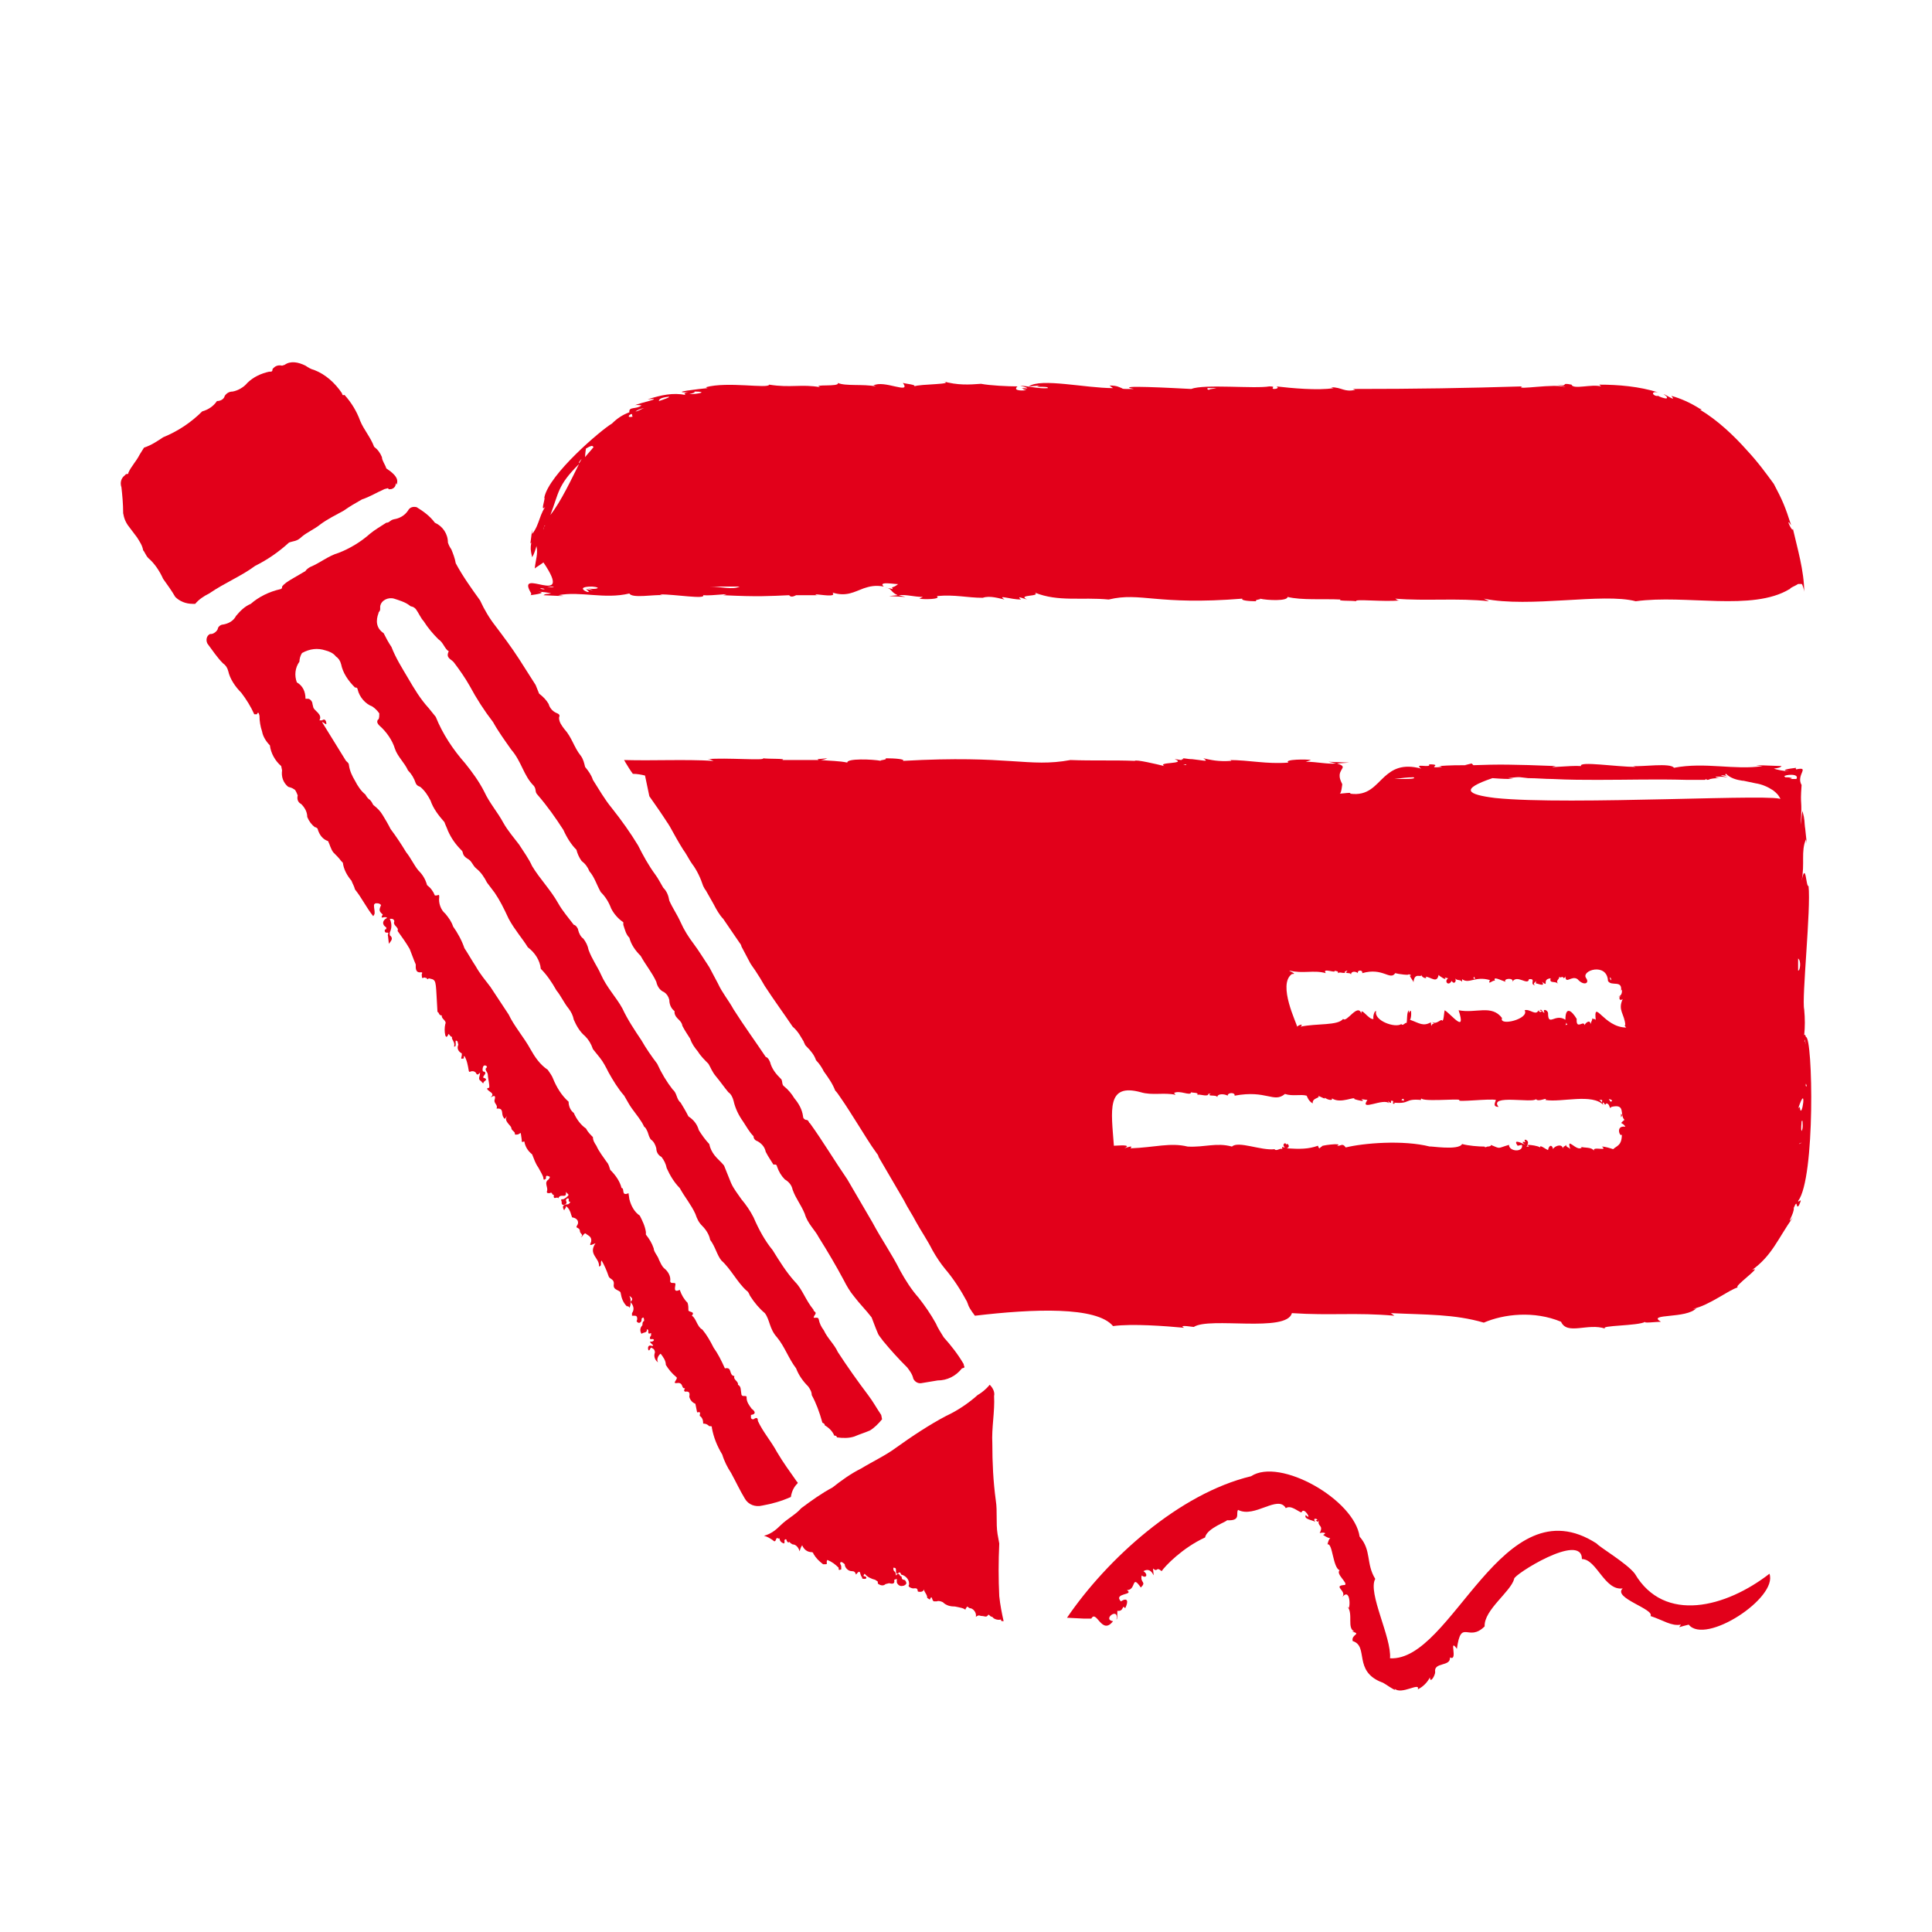 <svg width="64" height="64" viewBox="0 0 64 64" fill="none" xmlns="http://www.w3.org/2000/svg">
<path d="M8.452 18.745C8.855 18.545 9.229 18.288 9.574 17.973C9.718 17.916 9.833 17.945 10.005 17.773C10.178 17.63 10.437 17.516 10.609 17.373C10.839 17.201 11.127 17.058 11.386 16.916C11.587 16.773 11.789 16.658 11.99 16.544C12.249 16.458 12.479 16.315 12.738 16.201L12.853 16.172C12.882 16.23 12.911 16.201 12.968 16.201C13.054 16.172 13.112 16.115 13.112 16.001L13.141 16.058C13.169 15.944 13.227 15.801 12.796 15.515C12.767 15.401 12.652 15.258 12.652 15.143C12.594 15 12.508 14.886 12.393 14.8C12.278 14.486 12.048 14.229 11.932 13.943C11.818 13.628 11.645 13.342 11.415 13.085H11.386C11.357 13.114 11.329 13.057 11.329 13.028C11.098 12.685 10.782 12.399 10.408 12.256C10.293 12.228 10.207 12.171 10.12 12.113C9.89 11.999 9.631 11.942 9.43 12.085L9.344 12.113C9.229 12.085 9.114 12.113 9.027 12.228C9.027 12.313 8.999 12.313 8.912 12.313C8.653 12.371 8.395 12.485 8.193 12.685C8.078 12.828 7.877 12.942 7.704 12.971C7.589 12.971 7.503 13.028 7.445 13.114C7.417 13.228 7.302 13.285 7.187 13.285C7.072 13.457 6.899 13.571 6.698 13.628C6.324 14 5.892 14.286 5.403 14.486C5.231 14.6 5.029 14.743 4.77 14.829L4.627 15.058C4.512 15.286 4.339 15.458 4.253 15.658C4.253 15.744 4.195 15.658 4.138 15.744C4.023 15.829 3.965 15.972 4.023 16.144C4.051 16.401 4.08 16.687 4.08 17.001C4.109 17.173 4.166 17.316 4.281 17.459L4.54 17.802C4.627 17.945 4.713 18.059 4.742 18.23C4.799 18.288 4.828 18.402 4.914 18.488C5.116 18.659 5.288 18.916 5.403 19.174C5.547 19.374 5.691 19.574 5.806 19.774C5.95 19.917 6.151 20.003 6.381 20.003H6.467C6.583 19.86 6.755 19.745 6.928 19.66C7.474 19.288 7.992 19.088 8.452 18.745Z" fill="#E2001A"/>
<path d="M33.102 51.131L33.045 50.817C32.987 50.445 33.045 50.074 32.987 49.702C32.901 49.073 32.872 48.444 32.872 47.816C32.844 47.301 32.959 46.758 32.93 46.243C32.959 46.129 32.901 45.986 32.786 45.872C32.671 46.015 32.527 46.129 32.383 46.215C32.096 46.472 31.722 46.729 31.348 46.901C30.801 47.187 30.197 47.587 29.68 47.959C29.334 48.216 28.903 48.416 28.529 48.645C28.184 48.816 27.867 49.045 27.58 49.273C27.206 49.474 26.89 49.702 26.544 49.959C26.343 50.188 26.084 50.303 25.854 50.531C25.71 50.674 25.538 50.817 25.308 50.874C25.423 50.903 25.509 50.96 25.595 51.017C25.653 51.074 25.681 51.074 25.71 50.989C25.739 50.903 25.768 50.989 25.825 50.96C25.825 51.046 25.883 51.103 25.969 51.131C26.027 51.074 25.94 51.017 26.027 50.989C26.027 50.989 26.055 50.989 26.055 51.017C26.055 51.046 26.084 51.074 26.113 51.103L26.142 51.074C26.171 51.103 26.199 51.131 26.257 51.16C26.372 51.16 26.458 51.274 26.487 51.389C26.516 51.303 26.516 51.274 26.573 51.189C26.631 51.331 26.746 51.417 26.89 51.417C26.918 51.417 26.947 51.446 26.947 51.474C27.033 51.617 27.12 51.703 27.264 51.817H27.35C27.436 51.817 27.35 51.76 27.407 51.675C27.551 51.732 27.666 51.817 27.781 51.932C27.781 52.017 27.781 52.017 27.867 51.989V51.903C27.867 51.818 27.81 51.817 27.839 51.76C27.867 51.703 27.983 51.817 27.983 51.817C27.983 51.932 28.098 52.046 28.213 52.046C28.299 52.046 28.328 52.075 28.357 52.16C28.529 51.932 28.472 52.189 28.558 52.246V52.275C28.558 52.303 28.615 52.303 28.644 52.303C28.73 52.303 28.702 52.218 28.644 52.218C28.558 52.218 28.644 52.132 28.644 52.132C28.73 52.246 28.874 52.303 28.989 52.332L29.076 52.389C29.076 52.418 29.076 52.475 29.104 52.475C29.191 52.532 29.277 52.532 29.334 52.475L29.45 52.446C29.565 52.475 29.651 52.475 29.622 52.332L29.708 52.303V52.361C29.708 52.361 29.708 52.389 29.708 52.418C29.737 52.504 29.823 52.561 29.91 52.532C29.967 52.532 30.025 52.475 30.025 52.446C30.025 52.418 29.996 52.332 29.939 52.332C29.852 52.332 29.881 52.218 29.852 52.218C29.795 52.218 29.795 52.075 29.708 52.16C29.651 52.246 29.708 52.103 29.622 52.046C29.593 52.017 29.593 51.989 29.593 51.932C29.68 51.932 29.68 51.96 29.68 52.046C29.68 52.132 29.708 52.16 29.766 52.103C29.823 52.046 29.852 52.16 29.852 52.16C29.996 52.189 30.14 52.332 30.111 52.504C30.054 52.561 30.197 52.618 30.255 52.618C30.312 52.618 30.37 52.589 30.399 52.675V52.704C30.399 52.732 30.456 52.732 30.485 52.732C30.543 52.732 30.6 52.704 30.6 52.646C30.629 52.761 30.715 52.818 30.715 52.932L30.801 52.989C30.888 52.789 30.859 53.047 30.945 53.047H31.032C31.089 53.018 31.175 53.047 31.233 53.075C31.348 53.19 31.492 53.218 31.636 53.218C31.779 53.247 31.952 53.275 31.981 53.332C31.981 53.332 31.981 53.332 31.981 53.304L32.038 53.218L32.124 53.275C32.153 53.275 32.153 53.275 32.153 53.275C32.268 53.304 32.355 53.447 32.326 53.561C32.441 53.475 32.441 53.532 32.527 53.532C32.614 53.532 32.671 53.59 32.729 53.504C32.757 53.447 32.786 53.561 32.872 53.561C32.93 53.647 33.074 53.675 33.16 53.647V53.675C33.16 53.704 33.218 53.704 33.246 53.704C33.189 53.447 33.131 53.161 33.102 52.875C33.074 52.303 33.074 51.732 33.102 51.131Z" fill="#E2001A"/>
<path d="M26.401 49.159C26.458 49.102 26.401 49.102 26.372 49.045C26.171 48.759 25.94 48.444 25.739 48.102C25.538 47.73 25.279 47.444 25.106 47.072C25.106 46.987 25.078 46.929 24.962 47.015H24.934C24.905 47.015 24.876 46.987 24.876 46.958V46.872C25.078 46.844 24.991 46.729 24.905 46.672C24.819 46.558 24.732 46.444 24.732 46.301V46.272C24.732 46.243 24.675 46.243 24.646 46.243H24.617C24.588 46.243 24.56 46.215 24.56 46.186C24.531 46.043 24.56 45.929 24.445 45.872C24.474 45.758 24.272 45.7 24.33 45.586C24.128 45.557 24.272 45.272 24.013 45.329C23.898 45.072 23.783 44.843 23.639 44.643C23.524 44.414 23.409 44.214 23.265 44.042C23.093 43.957 23.064 43.671 22.92 43.585C23.035 43.442 22.834 43.471 22.805 43.414C22.805 43.328 22.805 43.242 22.776 43.156C22.661 43.042 22.575 42.899 22.517 42.727C22.287 42.842 22.374 42.613 22.374 42.556V42.528C22.374 42.499 22.316 42.499 22.287 42.499H22.259C22.23 42.499 22.201 42.47 22.201 42.442C22.23 42.27 22.115 42.099 22 42.013C21.913 41.927 21.885 41.841 21.827 41.727C21.799 41.613 21.655 41.47 21.655 41.355C21.597 41.184 21.511 41.041 21.396 40.898V40.812C21.367 40.612 21.281 40.441 21.194 40.269C21.022 40.155 20.907 39.955 20.849 39.726L20.82 39.526C20.562 39.64 20.705 39.355 20.59 39.355C20.533 39.126 20.389 38.926 20.216 38.754C20.188 38.669 20.159 38.554 20.101 38.497C19.986 38.325 19.843 38.154 19.756 37.954C19.699 37.868 19.641 37.782 19.641 37.668C19.555 37.582 19.469 37.496 19.411 37.382C19.238 37.268 19.095 37.068 19.008 36.868C18.893 36.782 18.836 36.639 18.836 36.496C18.606 36.296 18.433 36.01 18.318 35.724C18.289 35.639 18.203 35.524 18.145 35.438C17.887 35.267 17.714 35.01 17.57 34.752C17.369 34.381 17.024 33.981 16.851 33.609L16.247 32.694C16.075 32.466 15.902 32.266 15.758 32.008C15.643 31.837 15.499 31.579 15.384 31.408C15.298 31.151 15.154 30.893 15.01 30.693C14.953 30.522 14.866 30.407 14.751 30.265C14.608 30.15 14.521 29.922 14.55 29.721C14.55 29.636 14.55 29.636 14.464 29.664H14.406C14.349 29.521 14.262 29.407 14.147 29.321C14.09 29.121 14.004 28.978 13.86 28.835C13.716 28.664 13.601 28.407 13.457 28.235C13.284 27.949 13.112 27.692 12.939 27.463C12.853 27.292 12.767 27.149 12.68 27.006C12.594 26.863 12.508 26.777 12.364 26.663C12.335 26.606 12.306 26.549 12.249 26.491C12.191 26.463 12.134 26.377 12.105 26.32C11.961 26.206 11.846 26.034 11.76 25.863C11.674 25.72 11.587 25.548 11.559 25.348C11.559 25.262 11.472 25.234 11.444 25.177L10.667 23.919C10.725 23.919 10.811 24.033 10.811 23.976C10.811 23.919 10.782 23.776 10.667 23.862H10.581C10.696 23.662 10.408 23.547 10.379 23.433L10.351 23.319C10.351 23.233 10.264 23.147 10.207 23.147H10.12C10.12 22.918 10.034 22.718 9.833 22.604C9.747 22.375 9.775 22.118 9.919 21.918C9.919 21.832 9.948 21.718 10.005 21.632C10.264 21.489 10.523 21.46 10.782 21.546C10.897 21.575 11.041 21.632 11.127 21.746C11.213 21.803 11.271 21.889 11.3 22.004C11.357 22.29 11.53 22.547 11.76 22.775C11.789 22.775 11.789 22.775 11.789 22.775C11.818 22.775 11.846 22.804 11.846 22.833C11.904 23.09 12.105 23.319 12.335 23.404C12.421 23.462 12.508 23.547 12.565 23.633C12.565 23.719 12.565 23.776 12.537 23.833C12.537 23.833 12.508 23.833 12.508 23.862C12.479 23.919 12.508 23.976 12.565 24.033C12.796 24.233 12.997 24.519 13.083 24.805C13.169 25.062 13.399 25.262 13.515 25.52C13.63 25.634 13.716 25.777 13.773 25.948C13.802 26.006 13.831 26.034 13.917 26.063C14.061 26.177 14.176 26.349 14.262 26.52C14.349 26.777 14.521 27.006 14.723 27.235C14.751 27.32 14.809 27.435 14.838 27.52C14.953 27.778 15.097 27.978 15.298 28.178C15.355 28.235 15.298 28.321 15.47 28.435C15.643 28.521 15.643 28.664 15.787 28.778C15.931 28.892 16.046 29.064 16.132 29.236L16.391 29.579C16.564 29.836 16.678 30.064 16.851 30.436C17.052 30.808 17.311 31.094 17.484 31.379C17.714 31.551 17.887 31.808 17.915 32.094C18.117 32.294 18.289 32.551 18.433 32.809C18.577 32.98 18.692 33.237 18.836 33.409C18.922 33.523 18.98 33.638 19.008 33.781C19.095 33.981 19.21 34.181 19.382 34.324C19.497 34.438 19.584 34.581 19.641 34.752C19.727 34.867 19.785 34.924 19.871 35.038C19.986 35.181 20.073 35.353 20.159 35.524C20.303 35.782 20.475 36.067 20.677 36.296C20.763 36.439 20.849 36.61 20.936 36.725C21.079 36.925 21.252 37.125 21.338 37.325C21.396 37.354 21.424 37.439 21.453 37.496C21.482 37.582 21.511 37.697 21.568 37.754C21.655 37.811 21.712 37.925 21.741 38.04C21.741 38.154 21.799 38.268 21.913 38.325C22 38.44 22.057 38.554 22.086 38.697C22.201 38.954 22.345 39.183 22.517 39.355C22.69 39.669 22.892 39.898 23.035 40.212C23.093 40.384 23.15 40.498 23.265 40.612C23.381 40.727 23.495 40.898 23.524 41.07C23.697 41.298 23.754 41.584 23.898 41.756C24.215 42.041 24.416 42.47 24.732 42.756C24.79 42.785 24.819 42.87 24.847 42.928C24.991 43.156 25.164 43.356 25.336 43.499C25.509 43.728 25.48 44.014 25.739 44.3C25.998 44.614 26.113 44.986 26.372 45.329C26.458 45.557 26.602 45.758 26.774 45.929C26.832 46.015 26.89 46.1 26.89 46.215C27.033 46.472 27.148 46.787 27.235 47.101C27.235 47.158 27.321 47.13 27.321 47.215C27.465 47.301 27.58 47.415 27.637 47.558H27.666C27.695 47.558 27.724 47.587 27.724 47.615C27.925 47.644 28.126 47.644 28.299 47.587C28.5 47.501 28.615 47.473 28.817 47.387C28.961 47.301 29.104 47.158 29.22 47.015L29.191 46.872C29.018 46.615 28.932 46.444 28.759 46.215C28.414 45.758 28.069 45.272 27.753 44.786C27.637 44.528 27.407 44.328 27.292 44.071C27.206 43.957 27.148 43.842 27.12 43.699C27.091 43.585 26.89 43.728 26.976 43.585C27.091 43.442 26.947 43.471 26.947 43.385C26.688 43.071 26.573 42.699 26.343 42.47C26.055 42.156 25.825 41.784 25.595 41.413C25.336 41.098 25.135 40.727 24.962 40.326C24.847 40.098 24.704 39.898 24.56 39.726C24.445 39.555 24.301 39.383 24.215 39.183L23.985 38.611C23.898 38.497 23.754 38.383 23.668 38.268C23.582 38.154 23.524 38.04 23.495 37.897C23.381 37.782 23.237 37.582 23.15 37.439C23.093 37.239 22.978 37.096 22.805 36.982C22.719 36.81 22.633 36.668 22.546 36.525C22.402 36.41 22.431 36.21 22.287 36.096C22.086 35.839 21.913 35.553 21.77 35.238C21.597 35.01 21.396 34.724 21.252 34.467C21.022 34.124 20.792 33.781 20.619 33.409C20.418 33.037 20.101 32.723 19.9 32.266C19.785 32.008 19.612 31.78 19.497 31.465C19.469 31.322 19.411 31.208 19.325 31.094C19.238 31.036 19.181 30.922 19.152 30.808C19.152 30.751 19.066 30.636 19.008 30.636C18.836 30.407 18.634 30.179 18.491 29.922C18.232 29.464 17.887 29.121 17.628 28.692C17.513 28.435 17.34 28.206 17.196 27.978C17.024 27.749 16.822 27.52 16.678 27.263C16.477 26.892 16.218 26.606 16.046 26.234C15.873 25.891 15.643 25.577 15.413 25.291C15.01 24.834 14.665 24.319 14.435 23.747C14.349 23.633 14.291 23.576 14.205 23.462C13.917 23.147 13.716 22.804 13.515 22.461C13.313 22.118 13.112 21.803 12.968 21.432C12.853 21.26 12.796 21.146 12.709 20.975C12.45 20.803 12.45 20.546 12.537 20.317C12.537 20.26 12.594 20.26 12.594 20.174C12.594 20.117 12.594 20.088 12.594 20.088C12.623 19.888 12.853 19.774 13.054 19.831C13.227 19.888 13.428 19.945 13.572 20.06C13.63 20.117 13.658 20.06 13.773 20.174C13.86 20.289 13.946 20.489 14.032 20.574C14.176 20.803 14.349 21.003 14.521 21.175C14.694 21.289 14.723 21.489 14.866 21.575C14.751 21.803 14.953 21.832 15.039 21.947C15.212 22.175 15.413 22.461 15.557 22.718C15.787 23.147 16.046 23.547 16.333 23.919C16.506 24.233 16.736 24.548 16.937 24.834C17.283 25.234 17.34 25.691 17.685 26.034C17.772 26.148 17.714 26.234 17.8 26.32C18.145 26.72 18.404 27.092 18.663 27.492C18.778 27.749 18.922 27.978 19.095 28.149C19.123 28.264 19.181 28.407 19.267 28.521C19.382 28.607 19.469 28.721 19.526 28.864C19.699 29.064 19.756 29.293 19.9 29.55C20.044 29.693 20.159 29.864 20.245 30.093C20.331 30.265 20.475 30.436 20.648 30.55V30.636C20.705 30.808 20.734 30.951 20.849 31.065C20.907 31.294 21.051 31.494 21.223 31.665C21.396 31.98 21.597 32.208 21.741 32.523C21.77 32.666 21.856 32.809 22 32.866C22.086 32.923 22.144 33.009 22.172 33.123C22.172 33.266 22.23 33.409 22.345 33.495V33.552C22.374 33.752 22.575 33.781 22.604 33.981C22.69 34.152 22.776 34.267 22.863 34.409C22.92 34.581 23.006 34.695 23.122 34.838C23.208 34.981 23.352 35.124 23.467 35.238C23.553 35.381 23.582 35.496 23.726 35.667C23.869 35.839 23.985 36.01 24.128 36.182C24.215 36.239 24.272 36.353 24.301 36.468C24.358 36.725 24.474 36.953 24.617 37.154C24.732 37.325 24.819 37.496 24.962 37.639C24.962 37.725 25.02 37.782 25.106 37.811C25.25 37.897 25.336 38.011 25.365 38.154C25.451 38.325 25.538 38.44 25.624 38.583C25.71 38.554 25.739 38.611 25.739 38.64C25.797 38.811 25.883 38.954 25.998 39.069C26.142 39.154 26.228 39.269 26.257 39.412C26.372 39.726 26.516 39.869 26.66 40.212C26.746 40.526 27.005 40.755 27.12 40.984C27.407 41.441 27.695 41.927 27.954 42.413C28.04 42.585 28.155 42.785 28.299 42.956C28.472 43.185 28.702 43.414 28.874 43.642C28.932 43.785 28.989 43.957 29.076 44.157C29.104 44.242 29.191 44.328 29.248 44.414C29.507 44.728 29.766 45.014 30.054 45.3C30.14 45.414 30.226 45.529 30.255 45.672C30.312 45.786 30.427 45.843 30.543 45.815L31.06 45.729C31.377 45.729 31.664 45.586 31.866 45.329C32.01 45.3 31.923 45.272 31.923 45.186C31.722 44.843 31.492 44.557 31.262 44.3C31.175 44.157 31.06 43.985 31.003 43.842C30.83 43.528 30.629 43.242 30.427 42.985C30.197 42.727 29.996 42.413 29.823 42.099C29.536 41.527 29.191 41.041 28.903 40.498L28.069 39.069C27.637 38.44 27.264 37.811 26.832 37.211C26.775 37.182 26.803 37.096 26.688 37.096C26.631 37.068 26.602 37.039 26.602 36.982C26.573 36.753 26.458 36.553 26.314 36.382C26.228 36.239 26.113 36.096 25.969 35.982C25.883 35.924 25.94 35.782 25.854 35.724C25.71 35.581 25.567 35.41 25.509 35.181C25.48 35.124 25.451 35.038 25.365 35.01C25.02 34.495 24.646 33.981 24.301 33.438C24.128 33.123 23.927 32.894 23.783 32.58L23.495 32.037C23.323 31.78 23.15 31.494 22.978 31.265C22.805 31.036 22.661 30.808 22.546 30.55C22.431 30.293 22.287 30.093 22.172 29.836C22.144 29.664 22.086 29.521 21.971 29.407C21.885 29.264 21.799 29.093 21.712 28.978C21.482 28.664 21.309 28.349 21.137 28.006C20.878 27.578 20.59 27.177 20.274 26.777C20.015 26.463 19.843 26.148 19.641 25.834C19.584 25.663 19.497 25.548 19.382 25.405C19.354 25.291 19.325 25.148 19.238 25.034C19.008 24.748 18.951 24.433 18.692 24.148C18.606 24.033 18.519 23.919 18.519 23.776C18.548 23.69 18.548 23.662 18.404 23.604C18.289 23.547 18.203 23.433 18.174 23.319C18.088 23.176 18.002 23.09 17.858 22.976C17.829 22.89 17.772 22.775 17.743 22.69L17.196 21.832C16.937 21.432 16.678 21.089 16.42 20.746C16.218 20.489 16.046 20.203 15.902 19.888C15.614 19.488 15.327 19.088 15.097 18.659C15.068 18.488 15.01 18.345 14.953 18.202C14.895 18.116 14.866 18.059 14.838 17.973C14.838 17.687 14.665 17.43 14.406 17.316C14.234 17.087 14.032 16.944 13.802 16.801C13.687 16.773 13.572 16.801 13.515 16.916C13.399 17.087 13.227 17.173 13.054 17.201C12.911 17.23 12.911 17.316 12.796 17.316C12.623 17.43 12.421 17.544 12.249 17.687C11.961 17.945 11.587 18.173 11.213 18.316C10.897 18.402 10.581 18.659 10.293 18.774C10.236 18.802 10.149 18.859 10.12 18.916L9.631 19.202C9.545 19.259 9.43 19.317 9.344 19.431C9.344 19.46 9.344 19.46 9.344 19.46C9.344 19.488 9.315 19.517 9.286 19.517C8.912 19.602 8.567 19.774 8.308 20.003C8.107 20.088 7.963 20.231 7.819 20.403C7.733 20.574 7.561 20.66 7.388 20.689C7.302 20.689 7.215 20.774 7.215 20.832C7.187 20.917 7.072 21.003 6.985 21.003C6.956 21.003 6.956 21.003 6.956 21.003C6.841 21.06 6.813 21.203 6.87 21.318C7.043 21.546 7.187 21.775 7.388 21.975C7.474 22.032 7.532 22.118 7.561 22.232C7.618 22.49 7.791 22.747 7.992 22.947C8.165 23.176 8.308 23.404 8.423 23.662H8.51C8.567 23.519 8.596 23.719 8.596 23.719C8.596 23.89 8.625 24.062 8.682 24.233C8.711 24.405 8.826 24.576 8.941 24.691C8.97 24.948 9.114 25.205 9.315 25.377L9.344 25.52C9.315 25.72 9.373 25.92 9.545 26.063C9.631 26.091 9.66 26.091 9.747 26.148C9.804 26.177 9.833 26.291 9.862 26.349C9.833 26.463 9.862 26.577 9.977 26.634C10.092 26.749 10.178 26.892 10.178 27.063C10.236 27.206 10.322 27.32 10.437 27.406H10.466C10.494 27.435 10.523 27.435 10.523 27.463C10.581 27.663 10.696 27.806 10.868 27.863C10.926 27.978 10.955 28.121 11.041 28.235C11.127 28.321 11.242 28.435 11.3 28.521L11.357 28.578C11.386 28.807 11.501 29.007 11.645 29.178C11.674 29.264 11.731 29.35 11.76 29.464C11.99 29.75 12.134 30.064 12.364 30.35C12.421 30.265 12.421 30.265 12.393 30.064C12.393 30.007 12.364 29.95 12.45 29.922C12.537 29.922 12.565 29.922 12.623 29.979C12.565 30.122 12.537 30.179 12.68 30.293C12.565 30.493 12.738 30.322 12.824 30.407C12.652 30.493 12.652 30.636 12.796 30.722V30.779C12.709 30.779 12.738 30.922 12.824 30.893C12.911 30.893 12.824 30.951 12.853 31.008L12.882 31.265C12.939 31.179 13.054 31.094 12.911 30.979V30.893C12.997 30.722 12.968 30.55 12.911 30.436C12.911 30.436 12.939 30.436 12.968 30.436C13.026 30.436 13.083 30.493 13.054 30.55C13.026 30.665 13.227 30.722 13.169 30.836C13.313 31.036 13.457 31.236 13.572 31.437C13.63 31.579 13.687 31.751 13.773 31.951C13.773 32.037 13.745 32.237 13.946 32.208C14.032 32.208 13.946 32.266 13.975 32.323C13.975 32.408 13.975 32.408 14.061 32.38L14.147 32.408V32.437C14.176 32.437 14.176 32.437 14.205 32.408L14.32 32.437C14.464 32.494 14.435 32.609 14.492 33.523C14.55 33.523 14.521 33.638 14.636 33.638C14.608 33.752 14.809 33.809 14.751 33.923C14.723 34.038 14.723 34.181 14.751 34.295C14.751 34.295 14.78 34.409 14.838 34.295C14.866 34.181 14.895 34.352 14.982 34.352C14.924 34.409 15.097 34.524 15.039 34.667H15.068C15.097 34.667 15.097 34.609 15.097 34.581C15.097 34.495 15.068 34.438 15.154 34.495L15.183 34.609C15.125 34.724 15.183 34.838 15.298 34.895V34.953C15.298 35.01 15.24 35.095 15.327 35.067C15.413 35.067 15.327 35.01 15.384 34.981C15.47 35.124 15.499 35.295 15.528 35.467C15.528 35.496 15.557 35.524 15.585 35.496C15.672 35.467 15.758 35.496 15.787 35.581C15.844 35.639 15.902 35.496 15.902 35.553C15.902 35.639 15.816 35.753 15.931 35.81C15.931 35.81 16.017 35.924 16.017 35.867C16.017 35.81 16.161 35.782 16.075 35.724C15.988 35.696 15.988 35.696 16.046 35.61C16.103 35.553 16.075 35.496 16.017 35.496C15.96 35.496 15.988 35.295 16.046 35.295H16.075C16.103 35.295 16.132 35.324 16.132 35.353C16.017 35.438 16.161 35.496 16.161 35.61C16.161 35.724 16.247 36.039 16.19 36.039C16.103 36.039 16.132 36.096 16.218 36.153C16.305 36.21 16.362 36.267 16.247 36.353C16.362 36.296 16.42 36.267 16.391 36.41C16.333 36.553 16.506 36.582 16.448 36.725C16.707 36.696 16.592 36.896 16.678 37.011C16.736 37.125 16.736 37.011 16.794 36.982C16.678 37.125 16.909 37.268 16.937 37.354C16.937 37.439 17.024 37.468 17.052 37.525C17.052 37.611 17.081 37.582 17.139 37.582C17.196 37.582 17.254 37.496 17.254 37.554L17.283 37.754C17.283 37.84 17.283 37.84 17.369 37.811C17.398 37.983 17.484 38.125 17.628 38.24C17.685 38.383 17.743 38.554 17.829 38.669C17.887 38.783 18.002 38.954 18.002 39.04C18.002 39.126 18.088 39.04 18.088 39.04C18.088 39.04 18.059 38.926 18.145 38.954C18.232 38.983 18.232 38.983 18.174 39.069C18.002 39.183 18.174 39.326 18.117 39.469V39.498C18.117 39.526 18.174 39.526 18.203 39.526C18.318 39.469 18.261 39.583 18.347 39.583C18.318 39.783 18.462 39.612 18.491 39.698C18.519 39.64 18.548 39.612 18.606 39.612H18.692C18.778 39.612 18.75 39.469 18.721 39.412C18.721 39.498 18.807 39.526 18.836 39.583C18.807 39.64 18.721 39.698 18.663 39.726C18.577 39.726 18.577 39.726 18.606 39.812C18.606 39.84 18.606 39.84 18.606 39.869C18.634 39.926 18.663 39.926 18.721 39.898C18.778 39.869 18.778 39.812 18.75 39.783V39.755C18.75 39.726 18.778 39.698 18.807 39.698C18.893 39.698 18.778 39.812 18.893 39.812C18.865 39.869 18.836 39.898 18.778 39.898C18.721 39.898 18.577 39.926 18.692 40.098C18.692 40.041 18.75 40.041 18.75 39.955C18.836 40.012 18.893 40.126 18.922 40.241L18.951 40.326C19.152 40.355 19.181 40.498 19.123 40.584C19.066 40.669 19.123 40.669 19.123 40.669C19.181 40.698 19.21 40.727 19.21 40.784C19.21 40.87 19.354 40.898 19.238 40.984C19.296 40.984 19.354 40.812 19.411 40.87C19.469 40.927 19.612 40.955 19.584 41.127C19.526 41.27 19.526 41.27 19.727 41.184C19.469 41.556 19.871 41.67 19.843 41.956C19.958 41.927 19.871 41.841 19.929 41.756C20.015 41.899 20.101 42.099 20.159 42.27C20.188 42.385 20.36 42.356 20.331 42.556C20.303 42.756 20.562 42.727 20.562 42.842C20.59 43.013 20.648 43.156 20.763 43.271C20.792 43.271 20.792 43.271 20.792 43.271C20.82 43.271 20.849 43.299 20.849 43.328C20.878 43.271 20.907 43.185 20.878 43.128C20.907 43.071 20.878 42.985 20.849 42.928C20.936 42.985 20.993 43.042 20.878 43.128C20.993 43.242 21.022 43.385 20.936 43.499V43.585H21.022C21.108 43.585 21.108 43.642 21.108 43.699C21.108 43.757 21.051 43.757 21.137 43.814C21.194 43.842 21.252 43.785 21.252 43.728C21.252 43.671 21.252 43.671 21.309 43.642C21.338 43.671 21.338 43.728 21.338 43.757C21.281 43.785 21.281 43.842 21.281 43.9C21.194 43.985 21.194 44.1 21.252 44.185C21.309 44.128 21.453 44.157 21.424 44.042C21.54 44.014 21.396 44.242 21.568 44.157V44.242C21.511 44.3 21.511 44.386 21.597 44.357C21.683 44.357 21.683 44.414 21.597 44.443C21.511 44.443 21.511 44.443 21.597 44.528C21.683 44.586 21.597 44.586 21.597 44.586C21.453 44.528 21.453 44.671 21.482 44.728C21.54 44.757 21.511 44.643 21.597 44.643C21.597 44.643 21.597 44.671 21.626 44.671C21.683 44.7 21.712 44.786 21.683 44.843C21.655 44.957 21.712 45.072 21.799 45.129C21.741 45.043 21.799 44.9 21.885 44.843C21.971 44.957 22.057 45.072 22.057 45.214C22.144 45.357 22.259 45.5 22.402 45.615C22.489 45.672 22.23 45.843 22.431 45.815C22.633 45.786 22.575 45.986 22.661 45.986C22.748 45.986 22.604 46.043 22.69 46.1C22.892 46.072 22.834 46.215 22.834 46.272C22.863 46.386 22.949 46.472 23.035 46.501L23.093 46.787C23.237 46.758 23.179 46.815 23.179 46.901C23.265 46.958 23.294 47.044 23.294 47.158C23.381 47.158 23.438 47.187 23.495 47.244C23.582 47.244 23.582 47.244 23.582 47.301C23.639 47.615 23.754 47.901 23.927 48.187C23.985 48.387 24.099 48.616 24.215 48.788C24.387 49.102 24.502 49.359 24.675 49.645C24.79 49.845 25.02 49.931 25.25 49.874C25.567 49.817 25.883 49.731 26.199 49.588C26.228 49.388 26.314 49.245 26.401 49.159Z" fill="#E2001A"/>
<path d="M54.157 52.132C53.899 51.789 52.978 51.246 52.892 51.132C49.757 49.102 48.117 55.048 46.046 54.933C46.104 54.247 45.298 52.761 45.557 52.303C45.241 51.789 45.442 51.36 45.039 50.903C44.867 49.674 42.393 48.273 41.444 48.902C39.057 49.474 36.669 51.646 35.346 53.59L35.893 53.618H36.151C36.324 53.304 36.497 54.19 36.871 53.704C36.497 53.647 37.072 53.218 36.986 53.647C37.014 53.647 37.014 53.475 37.014 53.361C37.245 53.39 37.158 53.132 37.273 53.275C37.388 53.047 37.359 52.904 37.129 53.047C36.871 52.761 37.59 52.847 37.331 52.675C37.647 52.675 37.475 52.132 37.791 52.589C37.992 52.389 37.762 52.446 37.82 52.189C37.964 52.303 38.05 52.16 37.877 52.046C38.222 51.846 38.251 52.504 38.194 51.96C38.366 52.103 38.28 51.875 38.481 52.046C38.596 51.875 39.172 51.274 39.919 50.931C39.977 50.617 40.696 50.388 40.639 50.36C41.128 50.388 40.926 50.131 41.013 50.017C41.559 50.303 42.336 49.502 42.594 49.959C42.767 49.845 42.997 50.074 43.112 50.102C43.199 49.874 43.486 50.417 43.256 50.188C43.17 50.331 43.515 50.36 43.572 50.417C43.429 50.217 43.774 50.36 43.572 50.36C43.63 50.36 43.63 50.474 43.688 50.36C43.63 50.588 43.86 50.503 43.716 50.788C43.774 50.76 44.004 50.76 43.831 50.846C44.205 51.103 44.062 50.76 43.975 51.16C44.148 51.103 44.148 51.932 44.378 52.018C44.234 52.132 44.666 52.446 44.55 52.504C44.119 52.532 44.637 52.704 44.464 52.904C44.781 52.532 44.723 53.504 44.637 53.218C44.838 53.475 44.608 53.933 44.867 54.047H44.781C45.126 54.133 44.752 54.133 44.809 54.362C45.356 54.533 44.809 55.362 45.787 55.734C45.787 55.705 46.334 56.105 46.19 55.934C46.42 56.162 47.053 55.705 46.967 55.962C47.139 55.877 47.283 55.734 47.369 55.562C47.369 55.791 47.542 55.505 47.542 55.391C47.484 55.048 48.06 55.219 48.031 54.905C48.319 55.048 47.973 54.219 48.261 54.619C48.405 53.59 48.635 54.419 49.181 53.876C49.153 53.333 50.044 52.732 50.159 52.303C50.102 52.189 52.403 50.731 52.403 51.646C52.892 51.646 53.151 52.704 53.755 52.618C53.41 52.932 54.819 53.304 54.675 53.533C55.107 53.675 55.365 53.876 55.682 53.818L55.624 53.904C55.711 53.876 55.826 53.847 55.941 53.818C56.487 54.505 58.903 52.932 58.616 52.132C57.178 53.247 55.135 53.79 54.157 52.132Z" fill="#E2001A"/>
<path d="M17.57 19.717C17.8 19.688 18.117 19.631 17.829 19.603C17.973 19.603 18.174 19.631 18.261 19.66C18.088 19.688 18.088 19.66 18.002 19.717C18.03 19.717 19.037 19.774 18.491 19.717C19.238 19.574 20.015 19.86 20.849 19.66C20.936 19.831 21.683 19.688 21.942 19.717L21.856 19.688C22.374 19.688 23.38 19.86 23.294 19.717C23.582 19.746 24.33 19.631 23.956 19.717C25.106 19.774 25.48 19.746 26.142 19.717C26.199 19.803 26.314 19.746 26.372 19.717H26.228C26.458 19.717 26.717 19.717 27.091 19.717C27.005 19.717 27.033 19.688 27.005 19.688C27.177 19.688 27.724 19.803 27.58 19.631C28.04 19.774 28.299 19.603 28.615 19.488C28.788 19.431 28.989 19.374 29.277 19.431C29.047 19.231 29.737 19.374 29.766 19.345C29.737 19.345 29.68 19.431 29.536 19.46C29.565 19.46 29.565 19.488 29.565 19.517C29.507 19.488 29.421 19.488 29.306 19.46C29.565 19.488 29.478 19.603 29.737 19.717L29.45 19.746L29.996 19.774L29.766 19.717C30.025 19.688 30.284 19.774 30.571 19.774L30.456 19.831C30.571 19.86 31.204 19.86 31.032 19.746C31.636 19.688 32.038 19.803 32.556 19.803C32.786 19.717 33.131 19.831 33.275 19.86C33.016 19.688 33.476 19.86 33.822 19.86C33.649 19.717 33.908 19.831 34.023 19.86C33.678 19.688 34.483 19.774 34.282 19.631C35.058 19.946 35.835 19.774 36.727 19.86C37.791 19.603 38.309 20.06 41.156 19.831C41.099 19.889 41.358 19.917 41.617 19.917C41.53 19.86 41.818 19.86 41.732 19.831C41.99 19.889 42.652 19.917 42.652 19.774C43.112 19.889 43.831 19.831 44.407 19.86C44.291 19.917 44.781 19.889 44.924 19.917C44.838 19.831 45.873 19.946 46.362 19.889C46.276 19.889 46.276 19.86 46.219 19.831C47.225 19.917 48.29 19.803 49.325 19.917L49.153 19.831C50.677 20.146 53.093 19.631 54.186 19.917C55.855 19.688 58.041 20.26 59.277 19.517C59.277 19.517 59.306 19.517 59.306 19.488C59.392 19.431 59.479 19.403 59.565 19.345C59.651 19.345 59.709 19.345 59.68 19.345C59.709 19.345 59.766 19.546 59.766 19.603C59.766 18.917 59.536 18.145 59.392 17.516C59.392 17.688 59.105 17.059 59.335 17.402C59.133 16.773 59.047 16.573 58.76 16.03C58.529 15.715 58.242 15.315 57.868 14.915C57.437 14.429 56.89 13.914 56.315 13.571C56.315 13.571 56.343 13.571 56.372 13.571C56.372 13.571 56.343 13.543 56.315 13.543C55.998 13.343 55.682 13.2 55.365 13.114C55.567 13.343 55.164 13.057 55.107 13.057C55.193 13.114 55.222 13.143 55.222 13.171C55.222 13.171 55.222 13.2 55.193 13.2C55.135 13.2 54.963 13.143 54.934 13.114C54.761 13.143 54.646 12.942 54.934 13C54.301 12.8 53.611 12.742 52.978 12.742L53.036 12.8C52.719 12.714 52.115 12.914 52.058 12.742C51.655 12.657 52 12.828 51.597 12.742C51.684 12.771 51.828 12.8 51.856 12.828C51.54 12.685 50.159 12.942 50.418 12.8C48.577 12.857 46.938 12.885 44.809 12.885L44.896 12.914C44.522 13 44.464 12.828 44.09 12.828L44.176 12.857C43.659 12.942 42.767 12.857 42.278 12.8C42.364 12.828 42.336 12.885 42.192 12.885C42.077 12.857 42.307 12.8 42.048 12.8C41.559 12.885 39.891 12.714 39.459 12.885C38.913 12.857 36.813 12.742 37.561 12.885C37.446 12.885 37.359 12.885 37.302 12.885C37.245 12.885 37.187 12.885 37.158 12.857C37.072 12.828 37.014 12.771 36.755 12.771L36.87 12.857C35.95 12.857 34.483 12.514 34.081 12.8L34.454 12.771C34.138 12.857 34.742 12.771 34.713 12.857C34.454 12.885 34.109 12.8 33.793 12.771C33.965 12.828 34.196 12.885 33.85 12.857C33.908 12.885 33.908 12.914 33.994 12.914C33.994 12.942 33.505 12.971 33.706 12.8C33.39 12.8 32.786 12.771 32.498 12.714C32.124 12.742 31.722 12.771 31.233 12.628C31.693 12.742 30.456 12.714 30.284 12.8C30.37 12.742 29.996 12.714 29.91 12.685C30.197 13.085 29.277 12.571 28.932 12.771C28.96 12.771 29.018 12.8 29.018 12.8C28.587 12.714 28.011 12.8 27.753 12.685C27.839 12.828 26.861 12.714 27.177 12.828C26.544 12.714 26.199 12.857 25.48 12.742C25.451 12.885 24.099 12.628 23.38 12.828L23.438 12.857C23.15 12.885 22.144 13 22.805 13C22.748 13 22.604 13.028 22.719 13.085C22.287 13 21.913 13.085 21.453 13.228C22.057 13.171 21.194 13.343 21.022 13.428C21.108 13.4 21.194 13.428 21.252 13.428C21.079 13.571 20.82 13.457 20.849 13.657C20.619 13.743 20.447 13.857 20.274 14.029C19.929 14.229 18.174 15.715 18.03 16.487C18.088 16.487 17.829 17.116 18.145 16.687C17.858 17.002 17.887 17.373 17.628 17.688V17.545L17.57 18.002L17.599 17.973C17.57 18.173 17.57 18.202 17.628 18.459C17.685 18.373 17.743 18.202 17.771 18.088C17.829 18.345 17.743 18.545 17.714 18.831C17.743 18.802 17.973 18.659 18.002 18.631C19.066 20.203 17.024 18.716 17.599 19.66C17.57 19.66 17.628 19.688 17.57 19.717ZM40.006 12.857C40.121 12.857 40.236 12.857 40.293 12.857C40.207 12.885 40.035 12.885 40.063 12.914C40.006 12.914 39.977 12.885 40.006 12.857ZM24.502 19.431C24.272 19.546 23.869 19.431 23.524 19.431H24.502ZM23.006 12.971C23.467 12.971 23.15 13.057 22.834 13.057C22.949 13.028 23.035 13 23.006 12.971ZM22.144 13.143C22.259 13.143 21.913 13.257 21.827 13.285C21.827 13.228 21.885 13.171 22.144 13.143ZM21.338 13.514C21.252 13.543 21.137 13.629 21.051 13.629C21.137 13.571 21.223 13.543 21.338 13.514ZM20.936 13.714C20.936 13.714 20.936 13.8 20.964 13.8C20.734 13.857 20.849 13.714 20.936 13.714ZM18.002 17.573C18.002 17.516 18.002 17.487 18.03 17.459C18.059 17.459 18.002 17.43 18.059 17.402C18.002 17.487 18.002 17.545 18.002 17.573ZM19.411 14.858C19.699 14.686 19.612 14.829 19.67 14.8C19.584 14.915 19.469 15.029 19.382 15.143C19.382 15.029 19.411 14.858 19.411 14.858ZM19.612 19.431C19.986 19.46 19.727 19.546 19.469 19.488L19.641 19.546C19.555 19.546 19.469 19.517 19.411 19.517C19.785 19.774 18.864 19.431 19.612 19.431ZM19.267 15.201C19.238 15.258 19.21 15.315 19.181 15.344C19.152 15.344 19.21 15.258 19.267 15.201ZM18.232 17.059C18.519 16.315 18.462 16.087 19.181 15.372C18.951 15.829 18.577 16.63 18.232 17.059ZM18.347 19.431C18.289 19.488 18.059 19.403 18.088 19.431H18.347ZM17.944 19.488C18.145 19.517 17.973 19.546 17.887 19.488H17.944Z" fill="#E2001A"/>
<path d="M59.565 39.783C60.14 39.04 60.054 34.352 59.824 34.352C59.795 34.266 59.795 34.266 59.766 34.295C59.795 34.009 59.795 33.752 59.766 33.438C59.68 33.066 59.996 30.093 59.91 29.35C59.824 29.407 59.824 28.492 59.68 29.178C59.795 28.607 59.651 28.206 59.824 27.806L59.853 27.949L59.795 27.406V27.435C59.766 27.206 59.795 27.177 59.709 26.863C59.68 26.977 59.68 27.177 59.651 27.32C59.709 26.377 59.623 26.777 59.68 26.005C59.479 25.662 59.996 25.377 59.479 25.491C59.536 25.491 59.45 25.462 59.508 25.434C59.249 25.462 58.932 25.52 59.277 25.548C59.076 25.548 58.846 25.491 58.76 25.462C58.932 25.434 58.961 25.434 59.019 25.377C58.99 25.377 57.695 25.319 58.386 25.377C57.465 25.52 56.487 25.234 55.452 25.434C55.337 25.262 54.388 25.405 54.1 25.377L54.186 25.405C53.553 25.405 52.288 25.205 52.374 25.377C52.029 25.348 51.108 25.462 51.54 25.377C50.102 25.319 49.613 25.319 48.807 25.348L48.75 25.291L48.52 25.348H48.606C48.347 25.348 48.031 25.348 47.657 25.377C47.743 25.377 47.743 25.405 47.772 25.405C47.168 25.462 47.858 25.319 47.34 25.319C47.427 25.462 46.794 25.262 47.082 25.462C46.449 25.291 46.132 25.491 45.873 25.72C45.557 26.005 45.327 26.377 44.723 26.291C44.809 26.234 44.464 26.291 44.378 26.291C44.435 26.291 44.464 25.977 44.464 25.977C44.407 25.863 44.378 25.777 44.378 25.72C44.378 25.691 44.378 25.691 44.378 25.662C44.407 25.434 44.637 25.405 44.292 25.291L44.694 25.262L44.004 25.234L44.263 25.291C43.946 25.319 43.63 25.234 43.256 25.234L43.429 25.177C43.314 25.148 42.508 25.148 42.681 25.262C41.933 25.319 41.415 25.177 40.696 25.177C40.811 25.177 40.782 25.205 40.782 25.205C40.351 25.234 40.121 25.177 39.862 25.119C40.092 25.262 39.804 25.177 39.488 25.148C39.488 25.148 39.488 25.148 39.459 25.148C39.373 25.148 39.258 25.119 39.172 25.119C39.2 25.119 39.2 25.148 39.2 25.148C39.172 25.148 39.143 25.148 39.143 25.177C39.085 25.177 38.97 25.148 38.913 25.148C39.344 25.319 38.309 25.234 38.568 25.377C38.337 25.319 37.618 25.148 37.59 25.205C36.928 25.177 36.209 25.205 35.461 25.177C34.052 25.434 33.477 25.005 29.91 25.205C29.996 25.148 29.651 25.119 29.334 25.119C29.421 25.177 29.076 25.177 29.191 25.205C28.903 25.148 28.04 25.119 28.069 25.262C27.81 25.205 27.494 25.205 27.177 25.177C27.235 25.177 27.35 25.148 27.407 25.119L27.091 25.148C27.091 25.177 27.12 25.177 27.148 25.177C26.746 25.177 26.314 25.177 25.912 25.177C26.084 25.119 25.451 25.148 25.279 25.119C25.365 25.205 24.042 25.091 23.438 25.148C23.553 25.148 23.553 25.177 23.639 25.205C22.661 25.148 21.683 25.205 20.677 25.177C20.677 25.205 20.705 25.205 20.705 25.234C20.792 25.377 20.878 25.52 20.964 25.634C21.108 25.634 21.252 25.662 21.367 25.691L21.511 26.377C21.712 26.663 21.913 26.949 22.115 27.263C22.144 27.292 22.144 27.32 22.172 27.349C22.345 27.663 22.489 27.921 22.633 28.149C22.719 28.264 22.776 28.378 22.863 28.521L22.92 28.607C23.093 28.835 23.208 29.093 23.294 29.35C23.323 29.407 23.352 29.464 23.38 29.493C23.467 29.636 23.553 29.807 23.639 29.95C23.726 30.122 23.841 30.322 23.956 30.436L24.502 31.236C24.531 31.265 24.56 31.322 24.56 31.351L24.847 31.894C24.876 31.951 24.962 32.065 25.02 32.151C25.135 32.323 25.221 32.466 25.336 32.666C25.653 33.152 25.969 33.58 26.257 34.009C26.458 34.181 26.544 34.381 26.602 34.467C26.631 34.495 26.631 34.552 26.66 34.581C26.66 34.609 26.688 34.638 26.717 34.667C26.861 34.809 26.976 34.953 27.033 35.124C27.148 35.238 27.235 35.381 27.292 35.496C27.436 35.696 27.58 35.896 27.666 36.124C27.724 36.182 27.781 36.267 27.839 36.353C28.04 36.639 28.213 36.925 28.414 37.239C28.615 37.554 28.817 37.897 29.047 38.211C29.076 38.24 29.104 38.297 29.104 38.325L29.939 39.755C30.082 40.041 30.226 40.241 30.341 40.469C30.514 40.784 30.715 41.07 30.888 41.413C31.032 41.67 31.175 41.87 31.29 42.013C31.607 42.385 31.837 42.756 32.038 43.128C32.038 43.156 32.067 43.185 32.067 43.213C32.096 43.299 32.153 43.385 32.211 43.471C32.24 43.499 32.268 43.556 32.297 43.585C34.224 43.356 36.324 43.271 36.871 43.928C37.503 43.842 38.625 43.928 39.229 43.985C39.114 43.928 39.143 43.9 39.546 43.957C40.063 43.614 42.623 44.157 42.796 43.499C44.09 43.585 44.896 43.471 46.19 43.585L46.075 43.499C47.254 43.556 48.175 43.528 49.153 43.814C49.814 43.528 50.821 43.413 51.712 43.785C51.914 44.242 52.604 43.814 53.179 44.014C52.949 43.9 54.273 43.928 54.503 43.785C54.416 43.842 54.877 43.785 55.02 43.785C54.531 43.499 55.883 43.699 56.2 43.328C56.171 43.356 56.113 43.356 56.085 43.356C56.631 43.242 57.264 42.727 57.58 42.642C57.35 42.67 58.443 41.898 58.041 42.07C58.702 41.584 58.875 41.07 59.392 40.326C59.133 40.641 59.45 40.184 59.421 40.012C59.565 39.669 59.479 40.098 59.594 39.926C59.738 39.612 59.565 39.869 59.565 39.783ZM59.824 35.896L59.853 35.981C59.795 36.01 59.824 35.896 59.824 35.896ZM59.795 34.409C59.795 34.438 59.795 34.495 59.795 34.495C59.824 34.552 59.795 34.581 59.795 34.638C59.795 34.638 59.824 34.467 59.766 34.495C59.795 34.467 59.795 34.438 59.795 34.409ZM59.594 37.897C59.594 37.868 59.68 37.868 59.68 37.84C59.68 37.868 59.651 37.868 59.594 37.897ZM59.68 37.468C59.651 37.382 59.68 37.239 59.68 37.125C59.68 37.125 59.68 37.154 59.709 37.125C59.709 37.182 59.738 37.382 59.68 37.468ZM59.565 31.751C59.68 31.837 59.623 32.18 59.565 32.151V31.751ZM59.623 36.696C59.594 36.639 59.594 36.696 59.565 36.725C59.881 35.781 59.68 37.154 59.623 36.696ZM46.823 25.748C46.852 25.748 46.852 25.748 46.823 25.748C46.938 25.805 46.621 25.805 46.391 25.805C46.305 25.805 46.219 25.805 46.19 25.805C46.42 25.777 46.621 25.748 46.823 25.748ZM39.287 25.319C39.316 25.348 39.287 25.348 39.2 25.319C39.229 25.319 39.258 25.319 39.287 25.319ZM53.726 37.582C53.726 37.954 53.553 37.954 53.438 38.068C53.352 38.04 53.179 37.982 53.064 37.982C53.294 38.154 52.719 37.954 52.806 38.125C52.719 37.982 52.489 38.04 52.345 37.982C52.374 37.982 52.374 38.011 52.403 38.011C52.23 38.182 51.856 37.582 52.029 38.097C52.029 38.011 51.856 38.011 51.885 37.925C51.799 38.011 51.799 37.954 51.77 38.04C51.741 37.84 51.396 38.011 51.454 38.097C51.425 37.897 51.31 37.925 51.281 38.097C51.195 38.068 50.993 37.897 51.022 38.011C50.936 37.954 50.706 37.925 50.62 37.925C50.591 37.982 50.735 37.982 50.562 37.982C50.591 37.954 50.62 37.925 50.62 37.925H50.591C50.706 37.782 50.418 37.668 50.533 37.84C50.361 37.782 50.476 37.897 50.533 37.925C50.303 37.811 50.131 37.754 50.274 37.954L50.418 37.925C50.476 38.182 49.987 38.154 49.987 37.925C49.584 38.04 49.728 38.068 49.383 37.925C49.411 37.954 49.354 37.982 49.268 37.982C49.21 38.011 49.181 38.011 49.181 37.982C48.98 37.982 48.635 37.954 48.434 37.897C48.318 38.125 47.34 37.954 47.369 37.982C46.478 37.754 45.154 37.868 44.579 38.011C44.464 37.84 44.407 37.982 44.292 37.954C44.55 37.84 43.63 37.954 43.803 37.982C43.716 37.982 43.716 38.125 43.659 37.954C43.342 38.068 43.055 38.068 42.623 38.04C42.796 37.982 42.594 37.782 42.594 37.982C42.652 37.782 42.422 37.897 42.566 38.011C42.479 38.011 42.451 37.954 42.479 38.068C42.422 38.011 42.278 38.154 42.221 38.068C41.789 38.125 41.013 37.782 40.811 37.982C40.293 37.84 39.919 38.011 39.344 37.982C38.769 37.84 38.251 38.011 37.446 38.04C37.561 37.925 37.331 38.011 37.245 38.04C37.532 37.897 37.014 37.954 36.899 37.954C36.813 36.782 36.64 35.867 37.791 36.182C38.165 36.296 38.568 36.182 38.941 36.267C38.913 36.239 38.913 36.21 38.884 36.21C39.085 36.096 39.431 36.325 39.459 36.182C39.517 36.21 39.718 36.182 39.661 36.267C39.776 36.239 39.919 36.325 40.035 36.267C39.948 36.239 40.092 36.239 40.121 36.21C39.919 36.353 40.322 36.239 40.322 36.353C40.322 36.21 40.581 36.239 40.667 36.296C40.667 36.182 40.926 36.182 40.897 36.296C41.962 36.096 42.192 36.553 42.566 36.239C42.825 36.325 43.084 36.239 43.285 36.296C43.314 36.353 43.342 36.467 43.486 36.553C43.457 36.353 43.774 36.382 43.659 36.296C43.745 36.325 43.975 36.467 43.86 36.325C43.889 36.41 44.176 36.496 44.119 36.382C44.407 36.582 44.896 36.296 44.867 36.41C44.953 36.439 45.27 36.525 45.097 36.41L45.298 36.439C45.011 36.839 45.845 36.353 46.017 36.553C45.989 36.525 45.989 36.467 45.989 36.467C46.017 36.525 46.104 36.582 46.075 36.467C46.248 36.439 46.046 36.61 46.219 36.553C46.19 36.553 46.19 36.525 46.161 36.525C46.736 36.582 46.506 36.382 47.082 36.439C47.053 36.439 47.082 36.41 47.082 36.353C46.967 36.525 48.319 36.382 48.347 36.439C48.203 36.525 49.383 36.382 49.555 36.439C49.526 36.525 49.44 36.667 49.642 36.667C49.296 36.239 50.792 36.553 50.878 36.41C50.965 36.525 51.281 36.325 51.195 36.439C51.741 36.525 52.748 36.21 53.122 36.61C53.122 36.61 53.093 36.582 53.093 36.525C53.151 36.496 53.151 36.667 53.208 36.553C53.352 36.553 53.294 36.782 53.381 36.667C53.87 36.553 53.64 36.925 53.812 37.096C53.611 37.268 53.755 37.154 53.841 37.325C53.496 37.268 53.669 37.697 53.726 37.582ZM46.42 36.439C46.478 36.382 46.506 36.382 46.506 36.467L46.42 36.439ZM51.856 33.952C51.885 33.923 51.885 33.895 51.885 33.866C51.885 33.923 51.971 33.952 51.856 33.952ZM52.978 36.439C53.064 36.439 53.093 36.41 53.064 36.525C53.036 36.467 53.007 36.467 52.978 36.439ZM53.294 36.41C53.352 36.41 53.467 36.467 53.352 36.496L53.294 36.41ZM53.697 37.011V36.896C53.755 36.925 53.726 36.982 53.697 37.011ZM52.863 33.809C52.863 33.723 52.748 33.781 52.748 33.723C52.748 33.809 52.719 33.809 52.691 33.923C52.662 33.723 52.46 33.952 52.489 33.981C52.489 33.752 52.202 34.152 52.23 33.752C52.058 33.466 51.856 33.323 51.856 33.781C51.511 33.552 51.281 34.038 51.281 33.552C51.252 33.438 51.08 33.409 51.166 33.552C51.051 33.523 51.108 33.409 50.993 33.466C51.166 33.495 50.993 33.58 50.965 33.466C50.878 33.666 50.677 33.409 50.505 33.466C50.677 33.752 49.642 34.009 49.757 33.723C49.411 33.266 48.894 33.58 48.319 33.466C48.577 34.266 48.088 33.609 47.858 33.466C47.83 33.552 47.83 33.838 47.772 33.809C47.743 33.723 47.571 33.981 47.427 33.838C47.456 33.866 47.484 33.895 47.513 33.923C47.398 33.866 47.427 34.123 47.398 33.866C47.139 34.009 47.024 33.895 46.708 33.781C46.765 33.723 46.765 33.323 46.679 33.552C46.65 33.495 46.679 33.466 46.679 33.466C46.593 33.495 46.621 33.809 46.593 33.895C46.564 33.838 46.478 34.009 46.42 33.923C46.219 34.066 45.5 33.809 45.586 33.495C45.528 33.466 45.471 33.695 45.5 33.752C45.356 33.809 45.068 33.323 45.097 33.58C44.982 33.209 44.608 33.895 44.493 33.752C44.32 33.981 43.63 33.895 43.084 34.009C43.199 33.895 43.026 33.952 42.968 34.009C42.968 33.923 42.307 32.608 42.796 32.266C42.997 32.266 42.71 32.18 42.71 32.151C43.17 32.266 43.515 32.123 43.918 32.237C43.774 32.037 44.291 32.266 44.205 32.151C44.234 32.18 44.349 32.151 44.32 32.237C44.407 32.18 44.493 32.266 44.579 32.208C44.493 32.208 44.608 32.151 44.637 32.151C44.493 32.294 44.752 32.18 44.752 32.294C44.752 32.151 44.924 32.18 44.982 32.237C44.953 32.123 45.154 32.123 45.126 32.237C45.816 32.037 46.046 32.494 46.219 32.237C46.305 32.266 46.736 32.323 46.65 32.266C46.679 32.294 46.736 32.266 46.736 32.323C46.621 32.266 46.852 32.523 46.823 32.551C46.852 32.18 47.082 32.408 47.082 32.294C47.11 32.408 47.312 32.437 47.225 32.351C47.427 32.38 47.599 32.58 47.657 32.294C47.657 32.323 47.973 32.523 47.858 32.38L47.973 32.408C47.83 32.494 47.973 32.694 48.088 32.494C48.175 32.637 48.261 32.494 48.203 32.408C48.261 32.494 48.376 32.437 48.434 32.523C48.434 32.494 48.434 32.437 48.434 32.437C48.664 32.608 48.865 32.323 49.354 32.466C49.268 32.666 49.469 32.437 49.526 32.494C49.44 32.323 49.699 32.466 49.872 32.523C49.785 32.408 50.159 32.38 50.102 32.523C50.246 32.266 50.62 32.666 50.648 32.437C50.907 32.408 50.648 32.608 50.85 32.637C50.763 32.58 50.85 32.551 50.878 32.494C50.878 32.523 50.878 32.551 50.878 32.58C50.878 32.551 51.224 32.723 51.08 32.523C51.339 32.723 51.051 32.437 51.367 32.408C51.31 32.608 51.54 32.466 51.626 32.608C51.511 32.466 51.655 32.466 51.655 32.351C51.712 32.437 51.741 32.294 51.799 32.408C51.799 32.38 51.856 32.408 51.856 32.323C51.856 32.637 52.058 32.294 52.259 32.437C52.46 32.666 52.662 32.58 52.547 32.408C52.345 32.151 53.237 31.865 53.266 32.494C53.381 32.694 53.755 32.437 53.697 32.837C53.726 32.666 53.783 32.98 53.611 33.009C53.64 33.009 53.669 33.009 53.697 33.009C53.669 33.009 53.611 33.037 53.669 33.123C53.697 33.123 53.726 33.123 53.755 33.094C53.582 33.466 53.812 33.58 53.841 33.952C53.812 33.952 53.812 33.981 53.87 34.038C53.122 34.038 52.777 33.037 52.863 33.809ZM48.807 32.408L48.836 32.351L48.865 32.437L48.807 32.408ZM53.323 32.38C53.381 32.38 53.381 32.494 53.352 32.466L53.323 32.38ZM49.526 26.434C48.606 26.32 48.347 26.148 49.44 25.777C49.814 25.805 49.929 25.805 50.131 25.805C50.131 25.805 50.131 25.805 49.958 25.777C50.418 25.72 50.303 25.748 50.62 25.777C50.907 25.777 51.166 25.805 51.425 25.805C52 25.834 52.489 25.834 52.921 25.834C54.014 25.834 54.819 25.805 55.883 25.834C56.056 25.834 56.257 25.834 56.459 25.834C56.487 25.834 56.487 25.834 56.516 25.805C56.516 25.805 56.516 25.805 56.545 25.834C56.631 25.834 56.631 25.805 56.66 25.805C56.775 25.777 56.89 25.777 57.034 25.777C57.034 25.777 57.034 25.777 57.005 25.777C56.89 25.777 56.833 25.748 56.833 25.748C56.804 25.72 57.005 25.72 57.235 25.748L57.005 25.691C57.091 25.662 57.235 25.72 57.264 25.72C57.12 25.691 57.149 25.634 57.178 25.634C57.321 25.777 57.523 25.834 57.724 25.863C57.724 25.863 57.724 25.863 57.753 25.863C57.897 25.891 58.012 25.92 58.156 25.948C58.357 25.977 58.558 26.063 58.731 26.177C58.846 26.263 58.932 26.349 58.99 26.491C59.162 26.263 51.971 26.692 49.526 26.434ZM59.508 25.805H59.277C59.277 25.805 59.277 25.805 59.249 25.805C59.277 25.805 59.335 25.805 59.364 25.777C59.277 25.748 59.22 25.748 59.133 25.748C59.133 25.748 59.133 25.72 59.105 25.72C59.105 25.662 59.623 25.605 59.508 25.805Z" fill="#E2001A"/>
</svg>
